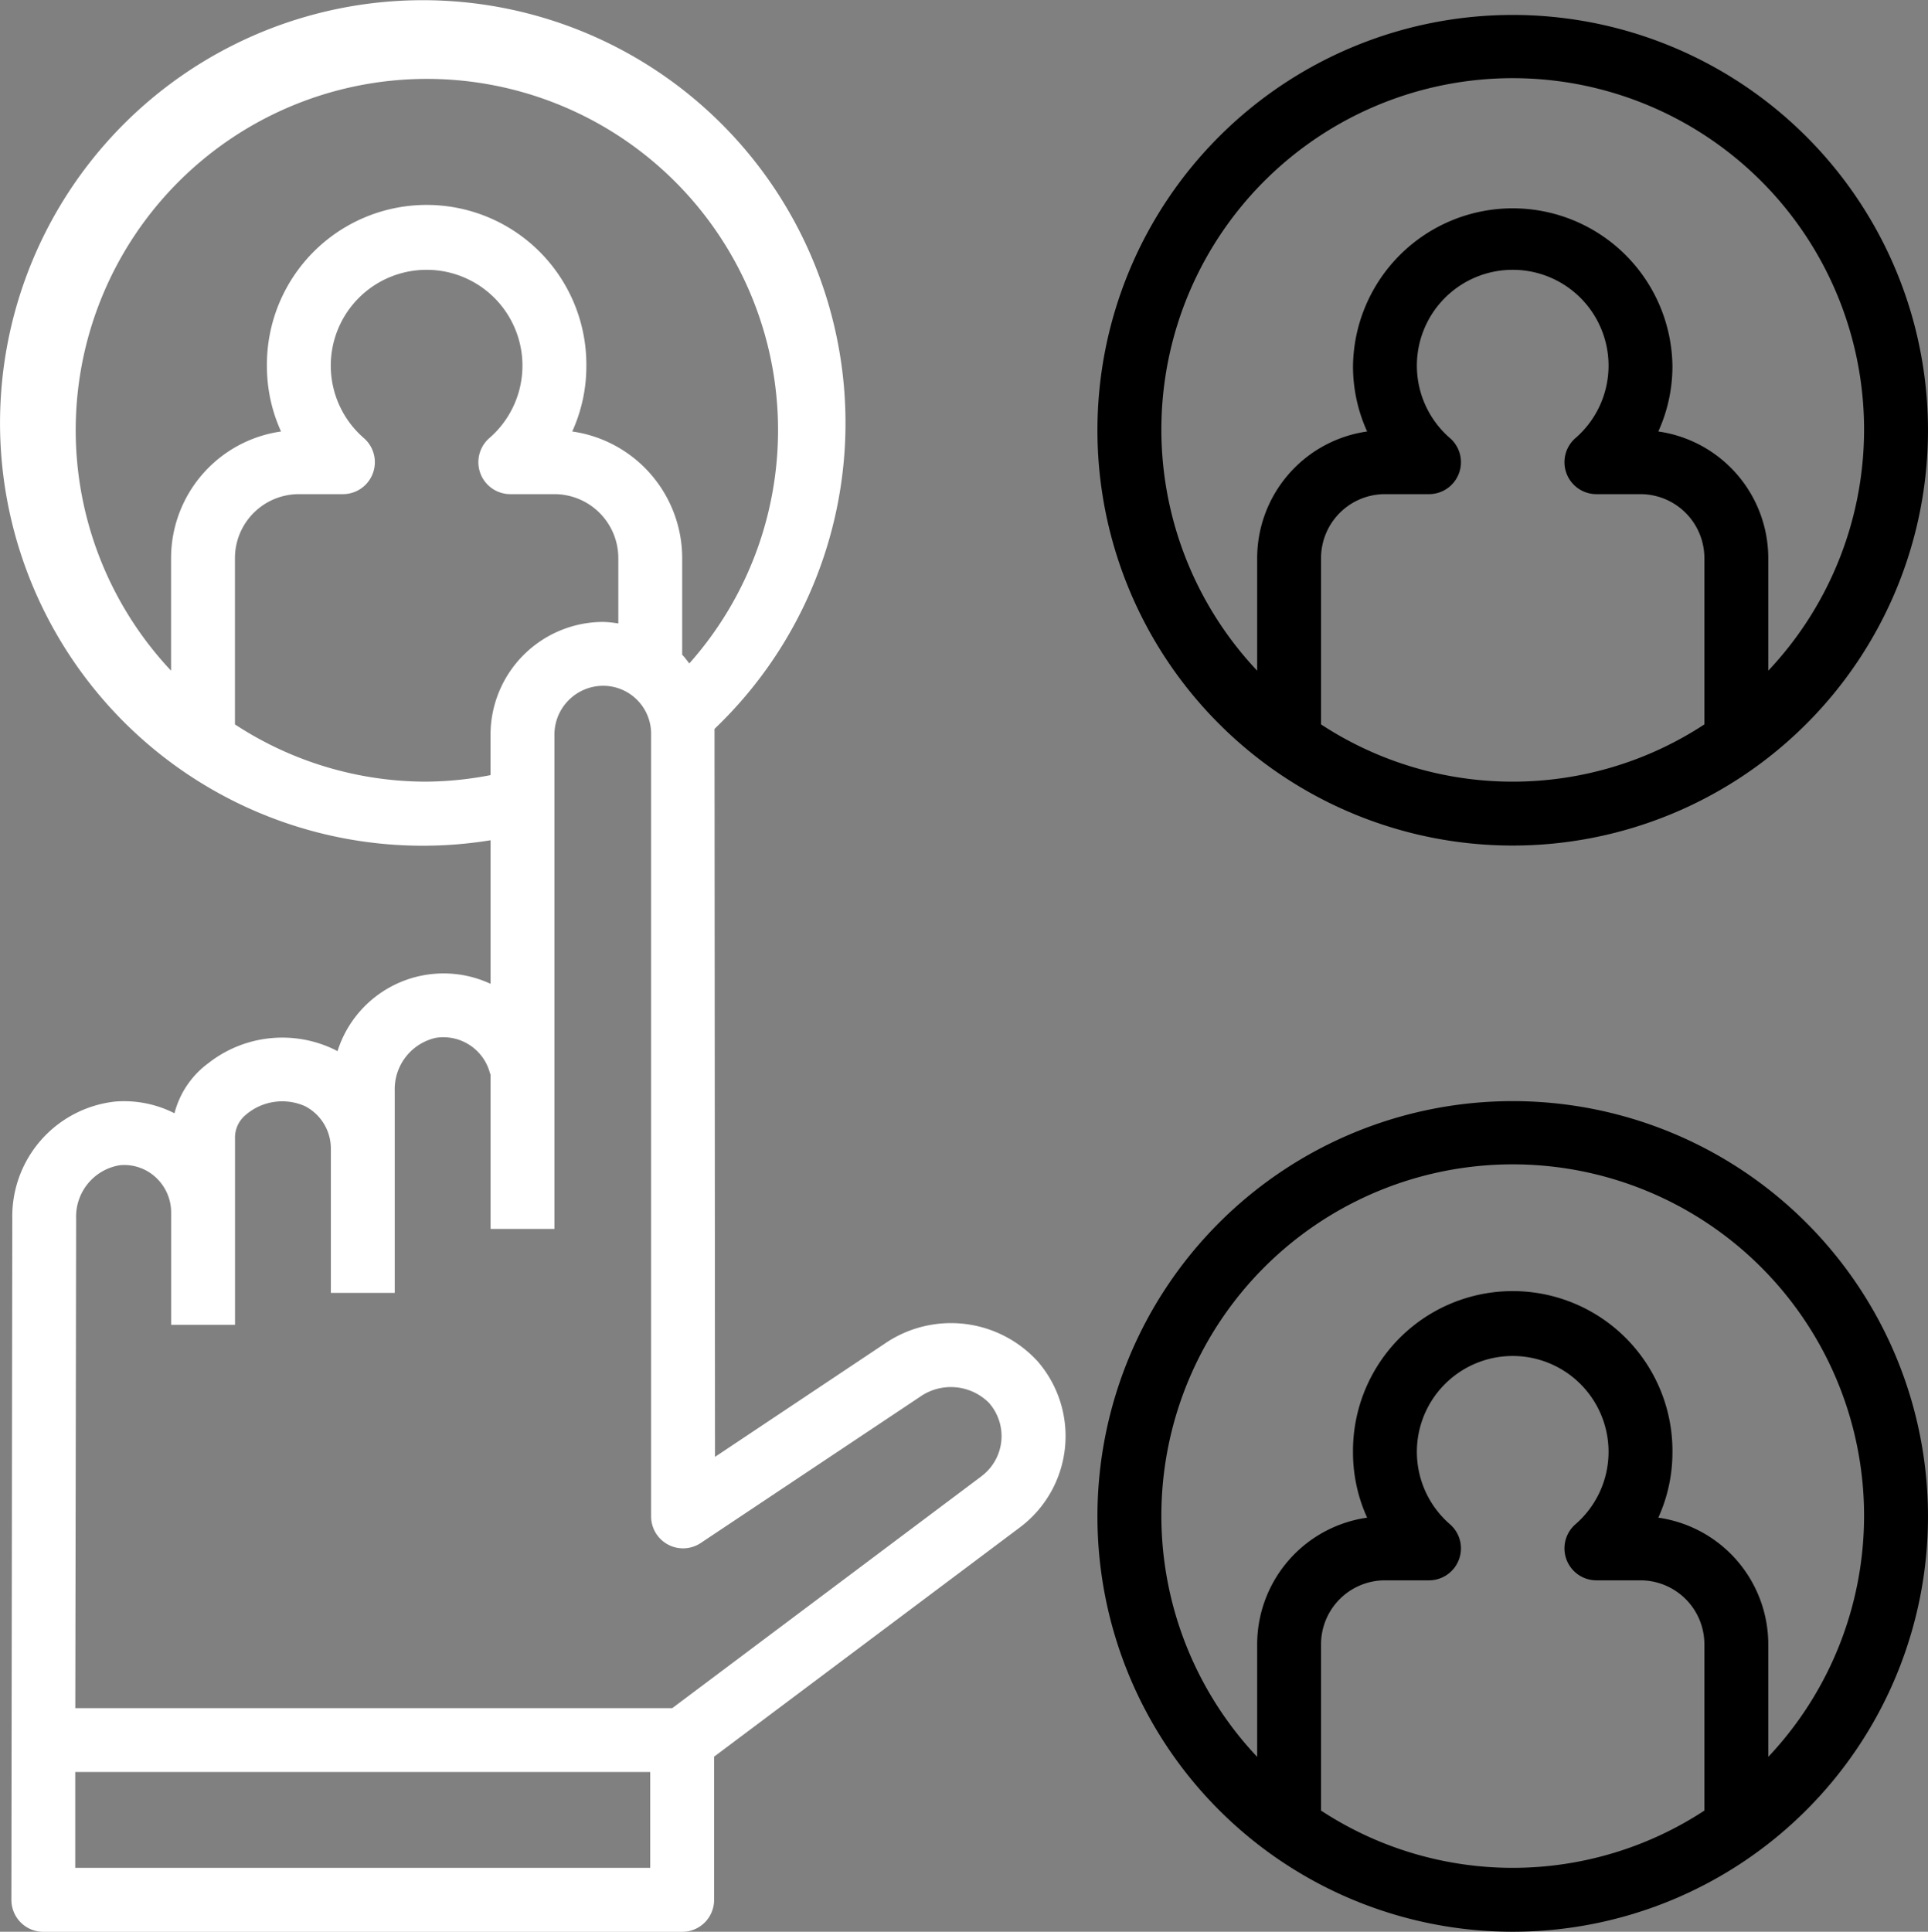 <?xml version="1.0" encoding="UTF-8"?> <svg xmlns="http://www.w3.org/2000/svg" width="105.906" height="106.103" viewBox="0 0 105.906 106.103"><rect x="0" y="0" width="105.906" height="106.103" fill="#808080" stroke="none"/><g id="noun_selecting_1833829" transform="translate(-1.645 -1.532)"><path id="Path_654" data-name="Path 654" d="M58.811,2A22.811,22.811,0,1,0,81.622,24.811,22.811,22.811,0,0,0,58.811,2ZM48.283,40.968V31.83a3.513,3.513,0,0,1,3.509-3.509h2.421a1.755,1.755,0,0,0,1.152-3.079,5.264,5.264,0,1,1,6.892,0,1.755,1.755,0,0,0,1.152,3.079H65.83a3.513,3.513,0,0,1,3.509,3.509v9.138A19.194,19.194,0,0,1,48.283,40.968Zm24.566-2.95V31.83a7.031,7.031,0,0,0-6.04-6.951,8.643,8.643,0,0,0,.776-3.577,8.774,8.774,0,0,0-17.547,0,8.643,8.643,0,0,0,.776,3.577,7.031,7.031,0,0,0-6.04,6.951v6.188a19.3,19.3,0,1,1,28.075,0Z" transform="translate(25.928 0.353)"></path><path id="Path_655" data-name="Path 655" d="M58.593,76.253a6.439,6.439,0,0,0-8.378-.9l-9.294,6.2-.028-39.984a23.221,23.221,0,1,0-12.3,6.115v7.886a6.113,6.113,0,0,0-8.409,3.7c-.058-.033-.117-.064-.177-.094a6.577,6.577,0,0,0-6.915.751,4.94,4.94,0,0,0-1.863,2.753,6.106,6.106,0,0,0-3.268-.642,6.343,6.343,0,0,0-5.641,6.43l-.049,37.418a1.755,1.755,0,0,0,1.755,1.755H39.117a1.755,1.755,0,0,0,1.755-1.755V98.018l16.8-12.594a6.265,6.265,0,0,0,.925-9.171ZM11.042,32.183v6.188a19.29,19.29,0,1,1,28.469-.4c-.131-.159-.248-.33-.393-.476V32.183a7.031,7.031,0,0,0-6.04-6.951,8.643,8.643,0,0,0,.776-3.577,8.774,8.774,0,1,0-17.547,0,8.643,8.643,0,0,0,.776,3.577A7.031,7.031,0,0,0,11.042,32.183ZM25.079,44.466a19.175,19.175,0,0,1-10.528-3.145V32.183a3.513,3.513,0,0,1,3.509-3.509h2.421a1.755,1.755,0,0,0,1.152-3.079,5.264,5.264,0,1,1,6.892,0,1.755,1.755,0,0,0,1.152,3.079H32.1a3.513,3.513,0,0,1,3.509,3.509v3.593a6.041,6.041,0,0,0-.829-.084,6.2,6.2,0,0,0-6.19,6.19v2.224a19.012,19.012,0,0,1-3.509.359Zm12.283,59.66H5.778V98.862H37.362Zm18.2-21.511L38.574,95.353H5.781l.046-26.887a2.858,2.858,0,0,1,2.411-2.934A2.546,2.546,0,0,1,10.2,66.2a2.626,2.626,0,0,1,.846,1.955V74.3h3.509V64.088a1.618,1.618,0,0,1,.584-1.316,3.075,3.075,0,0,1,3.266-.48,2.622,2.622,0,0,1,1.414,2.353v7.9h3.509V61.447a2.889,2.889,0,0,1,2.264-2.912,2.648,2.648,0,0,1,2.968,1.947c.006.025.025.043.033.068v8.482H32.1V41.883A2.684,2.684,0,0,1,34.779,39.2a2.635,2.635,0,0,1,2.632,2.632v42.99a1.755,1.755,0,0,0,2.728,1.46l12.022-8.015a2.961,2.961,0,0,1,3.8.31,2.754,2.754,0,0,1-.4,4.036Z" transform="translate(0)" fill="#fff"></path><path id="Path_658" data-name="Path 658" d="M58.811,36A22.811,22.811,0,1,0,81.622,58.811,22.811,22.811,0,0,0,58.811,36ZM48.283,74.968V65.83a3.513,3.513,0,0,1,3.509-3.509h2.421a1.755,1.755,0,0,0,1.152-3.079,5.264,5.264,0,1,1,6.892,0,1.755,1.755,0,0,0,1.152,3.079H65.83a3.513,3.513,0,0,1,3.509,3.509v9.138a19.194,19.194,0,0,1-21.056,0Zm24.566-2.95V65.83a7.031,7.031,0,0,0-6.04-6.951,8.643,8.643,0,0,0,.776-3.577,8.774,8.774,0,1,0-17.547,0,8.643,8.643,0,0,0,.776,3.577,7.031,7.031,0,0,0-6.04,6.951v6.188a19.3,19.3,0,1,1,28.075,0Z" transform="translate(25.928 26.013)"></path></g></svg> 